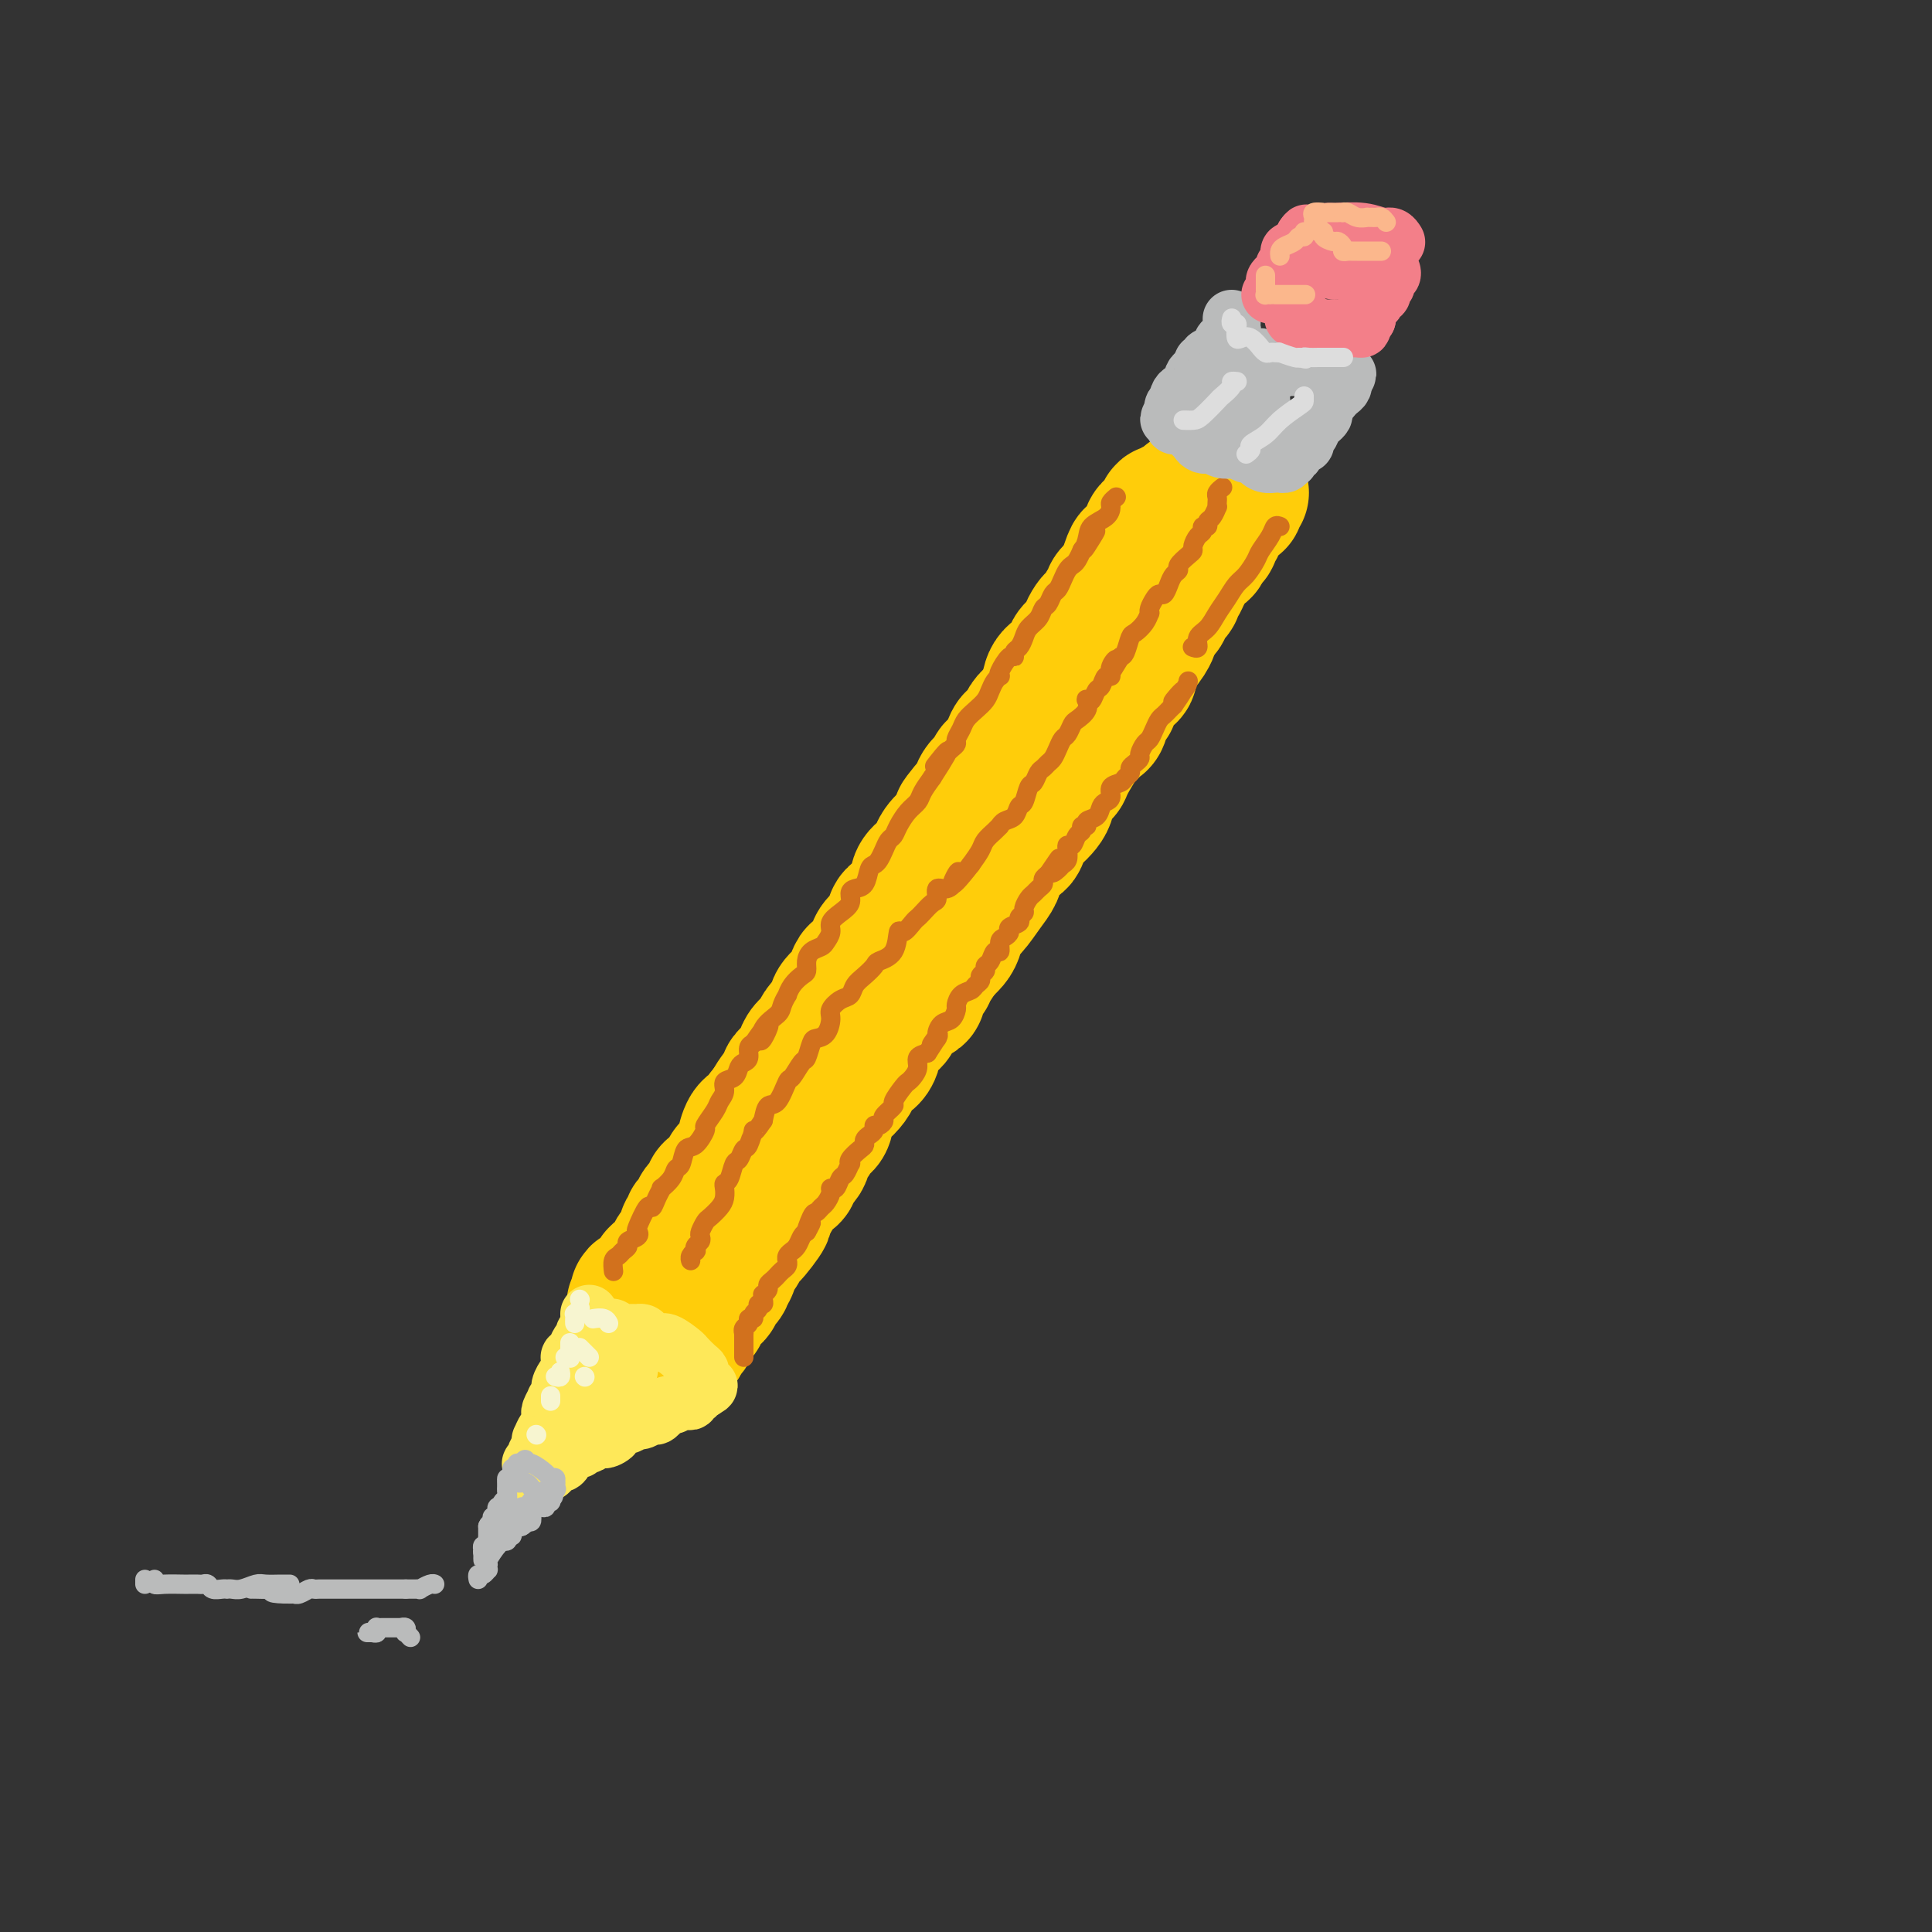 <svg viewBox='0 0 400 400' version='1.1' xmlns='http://www.w3.org/2000/svg' xmlns:xlink='http://www.w3.org/1999/xlink'><rect x="0" y="0" width="400" height="400" fill="#333333" stroke="none"/><g fill='none' stroke='rgb(255,205,10)' stroke-width='28' stroke-linecap='round' stroke-linejoin='round'><path d='M257,102c-0.424,0.022 -0.849,0.043 -1,0c-0.151,-0.043 -0.029,-0.151 0,0c0.029,0.151 -0.035,0.562 0,1c0.035,0.438 0.168,0.904 0,1c-0.168,0.096 -0.638,-0.178 -1,0c-0.362,0.178 -0.618,0.808 -1,1c-0.382,0.192 -0.891,-0.056 -1,0c-0.109,0.056 0.182,0.414 0,1c-0.182,0.586 -0.836,1.400 -1,2c-0.164,0.600 0.162,0.987 0,1c-0.162,0.013 -0.812,-0.347 -1,0c-0.188,0.347 0.087,1.402 0,2c-0.087,0.598 -0.534,0.741 -1,1c-0.466,0.259 -0.951,0.636 -1,1c-0.049,0.364 0.338,0.717 0,1c-0.338,0.283 -1.401,0.497 -2,1c-0.599,0.503 -0.736,1.297 -1,2c-0.264,0.703 -0.657,1.316 -1,2c-0.343,0.684 -0.636,1.439 -1,2c-0.364,0.561 -0.801,0.928 -1,1c-0.199,0.072 -0.161,-0.149 0,0c0.161,0.149 0.447,0.669 0,1c-0.447,0.331 -1.625,0.473 -2,1c-0.375,0.527 0.054,1.440 0,2c-0.054,0.560 -0.592,0.766 -1,1c-0.408,0.234 -0.688,0.495 -1,1c-0.312,0.505 -0.656,1.252 -1,2'/><path d='M238,130c-2.892,4.443 -0.621,1.552 0,1c0.621,-0.552 -0.407,1.236 -1,2c-0.593,0.764 -0.749,0.505 -1,1c-0.251,0.495 -0.596,1.745 -1,2c-0.404,0.255 -0.868,-0.485 -1,0c-0.132,0.485 0.067,2.194 0,3c-0.067,0.806 -0.399,0.710 -1,1c-0.601,0.290 -1.469,0.965 -2,2c-0.531,1.035 -0.724,2.429 -1,3c-0.276,0.571 -0.635,0.320 -1,1c-0.365,0.680 -0.735,2.290 -1,3c-0.265,0.710 -0.423,0.518 -1,1c-0.577,0.482 -1.573,1.637 -2,2c-0.427,0.363 -0.286,-0.065 -1,1c-0.714,1.065 -2.285,3.622 -3,5c-0.715,1.378 -0.576,1.577 -1,2c-0.424,0.423 -1.413,1.071 -2,2c-0.587,0.929 -0.772,2.141 -1,3c-0.228,0.859 -0.497,1.366 -1,2c-0.503,0.634 -1.238,1.394 -2,2c-0.762,0.606 -1.552,1.058 -2,2c-0.448,0.942 -0.556,2.376 -1,3c-0.444,0.624 -1.225,0.440 -2,1c-0.775,0.560 -1.545,1.864 -2,3c-0.455,1.136 -0.594,2.104 -1,3c-0.406,0.896 -1.078,1.721 -2,3c-0.922,1.279 -2.095,3.014 -3,4c-0.905,0.986 -1.541,1.223 -2,2c-0.459,0.777 -0.739,2.094 -1,3c-0.261,0.906 -0.503,1.402 -1,2c-0.497,0.598 -1.248,1.299 -2,2'/><path d='M195,197c-6.831,10.500 -2.409,3.251 -1,1c1.409,-2.251 -0.195,0.496 -1,2c-0.805,1.504 -0.811,1.765 -1,2c-0.189,0.235 -0.560,0.443 -1,1c-0.440,0.557 -0.949,1.463 -1,2c-0.051,0.537 0.356,0.707 0,1c-0.356,0.293 -1.474,0.710 -2,1c-0.526,0.290 -0.460,0.453 -1,1c-0.540,0.547 -1.685,1.479 -2,2c-0.315,0.521 0.201,0.630 0,1c-0.201,0.370 -1.118,1.001 -2,2c-0.882,0.999 -1.728,2.365 -2,3c-0.272,0.635 0.030,0.540 0,1c-0.030,0.460 -0.392,1.475 -1,2c-0.608,0.525 -1.462,0.561 -2,1c-0.538,0.439 -0.760,1.281 -1,2c-0.240,0.719 -0.498,1.317 -1,2c-0.502,0.683 -1.248,1.453 -2,2c-0.752,0.547 -1.511,0.872 -2,2c-0.489,1.128 -0.709,3.060 -1,4c-0.291,0.940 -0.654,0.890 -1,1c-0.346,0.110 -0.675,0.382 -1,1c-0.325,0.618 -0.647,1.584 -1,2c-0.353,0.416 -0.738,0.282 -1,1c-0.262,0.718 -0.403,2.289 -1,3c-0.597,0.711 -1.651,0.560 -2,1c-0.349,0.440 0.006,1.469 0,2c-0.006,0.531 -0.373,0.565 -1,1c-0.627,0.435 -1.515,1.271 -2,2c-0.485,0.729 -0.567,1.351 -1,2c-0.433,0.649 -1.216,1.324 -2,2'/><path d='M158,250c-5.632,8.494 -1.211,3.230 0,2c1.211,-1.230 -0.788,1.576 -2,3c-1.212,1.424 -1.635,1.467 -2,2c-0.365,0.533 -0.670,1.556 -1,2c-0.330,0.444 -0.685,0.308 -1,1c-0.315,0.692 -0.590,2.213 -1,3c-0.410,0.787 -0.953,0.841 -1,1c-0.047,0.159 0.404,0.424 0,1c-0.404,0.576 -1.664,1.464 -2,2c-0.336,0.536 0.250,0.721 0,1c-0.250,0.279 -1.338,0.652 -2,1c-0.662,0.348 -0.899,0.671 -1,1c-0.101,0.329 -0.065,0.665 0,1c0.065,0.335 0.158,0.668 0,1c-0.158,0.332 -0.568,0.663 -1,1c-0.432,0.337 -0.886,0.682 -1,1c-0.114,0.318 0.113,0.611 0,1c-0.113,0.389 -0.566,0.875 -1,1c-0.434,0.125 -0.848,-0.111 -1,0c-0.152,0.111 -0.041,0.568 0,1c0.041,0.432 0.012,0.838 0,1c-0.012,0.162 -0.006,0.081 0,0'/><path d='M141,278c-2.794,4.320 -1.278,1.119 -1,0c0.278,-1.119 -0.682,-0.155 -1,0c-0.318,0.155 0.007,-0.497 0,-1c-0.007,-0.503 -0.346,-0.855 -1,-1c-0.654,-0.145 -1.623,-0.081 -2,0c-0.377,0.081 -0.161,0.180 0,0c0.161,-0.180 0.269,-0.641 0,-1c-0.269,-0.359 -0.913,-0.618 -1,-1c-0.087,-0.382 0.383,-0.886 0,-1c-0.383,-0.114 -1.619,0.163 -2,0c-0.381,-0.163 0.094,-0.765 0,-1c-0.094,-0.235 -0.756,-0.102 -1,0c-0.244,0.102 -0.070,0.172 0,0c0.070,-0.172 0.035,-0.586 0,-1'/><path d='M132,271c-1.393,-1.267 -0.376,-0.934 0,-1c0.376,-0.066 0.109,-0.532 0,-1c-0.109,-0.468 -0.061,-0.937 0,-1c0.061,-0.063 0.135,0.279 1,0c0.865,-0.279 2.522,-1.178 3,-2c0.478,-0.822 -0.223,-1.567 0,-2c0.223,-0.433 1.370,-0.553 2,-1c0.630,-0.447 0.742,-1.220 1,-2c0.258,-0.780 0.661,-1.567 1,-2c0.339,-0.433 0.613,-0.511 1,-1c0.387,-0.489 0.888,-1.388 1,-2c0.112,-0.612 -0.163,-0.936 0,-1c0.163,-0.064 0.765,0.132 1,0c0.235,-0.132 0.104,-0.593 0,-1c-0.104,-0.407 -0.182,-0.761 0,-1c0.182,-0.239 0.625,-0.364 1,-1c0.375,-0.636 0.682,-1.784 1,-2c0.318,-0.216 0.648,0.500 1,0c0.352,-0.500 0.728,-2.215 1,-3c0.272,-0.785 0.441,-0.639 1,-1c0.559,-0.361 1.508,-1.229 2,-2c0.492,-0.771 0.526,-1.446 1,-2c0.474,-0.554 1.387,-0.986 2,-2c0.613,-1.014 0.925,-2.610 1,-3c0.075,-0.390 -0.086,0.425 0,0c0.086,-0.425 0.418,-2.089 1,-3c0.582,-0.911 1.414,-1.069 2,-1c0.586,0.069 0.927,0.365 1,0c0.073,-0.365 -0.122,-1.390 0,-2c0.122,-0.610 0.561,-0.805 1,-1'/><path d='M159,230c4.300,-6.704 1.551,-2.965 1,-2c-0.551,0.965 1.095,-0.844 2,-2c0.905,-1.156 1.067,-1.661 1,-2c-0.067,-0.339 -0.365,-0.514 0,-1c0.365,-0.486 1.392,-1.285 2,-2c0.608,-0.715 0.796,-1.347 1,-2c0.204,-0.653 0.423,-1.326 1,-2c0.577,-0.674 1.512,-1.349 2,-2c0.488,-0.651 0.530,-1.278 1,-2c0.470,-0.722 1.369,-1.539 2,-2c0.631,-0.461 0.995,-0.565 1,-1c0.005,-0.435 -0.351,-1.201 0,-2c0.351,-0.799 1.407,-1.632 2,-2c0.593,-0.368 0.723,-0.273 1,-1c0.277,-0.727 0.702,-2.277 1,-3c0.298,-0.723 0.470,-0.620 1,-1c0.530,-0.380 1.419,-1.243 2,-2c0.581,-0.757 0.855,-1.409 1,-2c0.145,-0.591 0.161,-1.122 1,-2c0.839,-0.878 2.502,-2.104 3,-3c0.498,-0.896 -0.169,-1.461 0,-2c0.169,-0.539 1.175,-1.051 2,-2c0.825,-0.949 1.469,-2.333 2,-3c0.531,-0.667 0.951,-0.615 1,-1c0.049,-0.385 -0.271,-1.206 0,-2c0.271,-0.794 1.133,-1.560 2,-2c0.867,-0.440 1.741,-0.554 2,-1c0.259,-0.446 -0.095,-1.223 0,-2c0.095,-0.777 0.641,-1.555 1,-2c0.359,-0.445 0.531,-0.556 1,-1c0.469,-0.444 1.234,-1.222 2,-2'/><path d='M198,172c6.153,-9.536 2.034,-4.375 1,-3c-1.034,1.375 1.017,-1.036 2,-2c0.983,-0.964 0.897,-0.480 1,-1c0.103,-0.520 0.395,-2.043 1,-3c0.605,-0.957 1.524,-1.346 2,-2c0.476,-0.654 0.509,-1.571 1,-2c0.491,-0.429 1.441,-0.370 2,-1c0.559,-0.630 0.726,-1.951 1,-3c0.274,-1.049 0.655,-1.828 1,-2c0.345,-0.172 0.656,0.263 1,0c0.344,-0.263 0.723,-1.224 1,-2c0.277,-0.776 0.453,-1.366 1,-2c0.547,-0.634 1.465,-1.311 2,-2c0.535,-0.689 0.689,-1.389 1,-2c0.311,-0.611 0.781,-1.134 1,-2c0.219,-0.866 0.186,-2.076 1,-3c0.814,-0.924 2.473,-1.561 3,-2c0.527,-0.439 -0.079,-0.681 0,-1c0.079,-0.319 0.844,-0.714 1,-1c0.156,-0.286 -0.295,-0.461 0,-1c0.295,-0.539 1.336,-1.440 2,-2c0.664,-0.560 0.952,-0.779 1,-1c0.048,-0.221 -0.142,-0.444 0,-1c0.142,-0.556 0.617,-1.444 1,-2c0.383,-0.556 0.675,-0.778 1,-1c0.325,-0.222 0.682,-0.444 1,-1c0.318,-0.556 0.596,-1.447 1,-2c0.404,-0.553 0.933,-0.767 1,-1c0.067,-0.233 -0.328,-0.486 0,-1c0.328,-0.514 1.379,-1.290 2,-2c0.621,-0.710 0.810,-1.355 1,-2'/><path d='M233,119c5.650,-8.318 2.274,-2.613 1,-1c-1.274,1.613 -0.448,-0.867 0,-2c0.448,-1.133 0.517,-0.920 1,-1c0.483,-0.080 1.381,-0.452 2,-1c0.619,-0.548 0.958,-1.273 1,-2c0.042,-0.727 -0.214,-1.457 0,-2c0.214,-0.543 0.897,-0.901 1,-1c0.103,-0.099 -0.376,0.061 0,0c0.376,-0.061 1.606,-0.341 2,-1c0.394,-0.659 -0.049,-1.696 0,-2c0.049,-0.304 0.591,0.125 1,0c0.409,-0.125 0.684,-0.804 1,-1c0.316,-0.196 0.672,0.092 1,0c0.328,-0.092 0.627,-0.563 1,-1c0.373,-0.437 0.821,-0.839 1,-1c0.179,-0.161 0.090,-0.080 0,0'/></g>
<g fill='none' stroke='rgb(254,232,89)' stroke-width='12' stroke-linecap='round' stroke-linejoin='round'><path d='M122,272c0.009,0.333 0.017,0.667 0,1c-0.017,0.333 -0.060,0.666 0,1c0.060,0.334 0.224,0.670 0,1c-0.224,0.330 -0.834,0.653 -1,1c-0.166,0.347 0.113,0.719 0,1c-0.113,0.281 -0.619,0.471 -1,1c-0.381,0.529 -0.637,1.397 -1,2c-0.363,0.603 -0.833,0.940 -1,1c-0.167,0.060 -0.029,-0.157 0,0c0.029,0.157 -0.049,0.689 0,1c0.049,0.311 0.224,0.401 0,1c-0.224,0.599 -0.849,1.706 -1,2c-0.151,0.294 0.171,-0.224 0,0c-0.171,0.224 -0.834,1.191 -1,2c-0.166,0.809 0.166,1.460 0,2c-0.166,0.540 -0.829,0.971 -1,1c-0.171,0.029 0.151,-0.343 0,0c-0.151,0.343 -0.775,1.400 -1,2c-0.225,0.600 -0.050,0.743 0,1c0.050,0.257 -0.025,0.628 0,1c0.025,0.372 0.150,0.743 0,1c-0.150,0.257 -0.576,0.399 -1,1c-0.424,0.601 -0.845,1.662 -1,2c-0.155,0.338 -0.044,-0.046 0,0c0.044,0.046 0.022,0.523 0,1'/><path d='M112,299c-1.482,4.354 -0.187,1.740 0,1c0.187,-0.740 -0.735,0.393 -1,1c-0.265,0.607 0.125,0.687 0,1c-0.125,0.313 -0.766,0.859 -1,1c-0.234,0.141 -0.061,-0.124 0,0c0.061,0.124 0.009,0.636 0,1c-0.009,0.364 0.026,0.578 0,1c-0.026,0.422 -0.114,1.051 0,1c0.114,-0.051 0.430,-0.783 1,-1c0.570,-0.217 1.396,0.083 2,0c0.604,-0.083 0.988,-0.547 1,-1c0.012,-0.453 -0.348,-0.896 0,-1c0.348,-0.104 1.404,0.131 2,0c0.596,-0.131 0.733,-0.627 1,-1c0.267,-0.373 0.663,-0.622 1,-1c0.337,-0.378 0.615,-0.885 1,-1c0.385,-0.115 0.877,0.163 1,0c0.123,-0.163 -0.122,-0.765 0,-1c0.122,-0.235 0.610,-0.102 1,0c0.390,0.102 0.683,0.172 1,0c0.317,-0.172 0.659,-0.586 1,-1'/><path d='M123,298c2.338,-1.040 1.682,-0.139 2,0c0.318,0.139 1.609,-0.484 2,-1c0.391,-0.516 -0.117,-0.927 0,-1c0.117,-0.073 0.858,0.191 1,0c0.142,-0.191 -0.316,-0.836 0,-1c0.316,-0.164 1.407,0.153 2,0c0.593,-0.153 0.688,-0.777 1,-1c0.312,-0.223 0.842,-0.043 1,0c0.158,0.043 -0.056,-0.049 0,0c0.056,0.049 0.381,0.238 1,0c0.619,-0.238 1.533,-0.905 2,-1c0.467,-0.095 0.489,0.381 1,0c0.511,-0.381 1.513,-1.619 2,-2c0.487,-0.381 0.460,0.095 1,0c0.540,-0.095 1.646,-0.762 2,-1c0.354,-0.238 -0.045,-0.049 0,0c0.045,0.049 0.533,-0.043 1,0c0.467,0.043 0.913,0.222 1,0c0.087,-0.222 -0.187,-0.844 0,-1c0.187,-0.156 0.834,0.154 1,0c0.166,-0.154 -0.147,-0.772 0,-1c0.147,-0.228 0.756,-0.065 1,0c0.244,0.065 0.122,0.033 0,0'/><path d='M145,288c3.404,-1.730 0.912,-1.055 0,-1c-0.912,0.055 -0.246,-0.509 0,-1c0.246,-0.491 0.073,-0.909 0,-1c-0.073,-0.091 -0.045,0.146 0,0c0.045,-0.146 0.107,-0.674 0,-1c-0.107,-0.326 -0.385,-0.451 -1,-1c-0.615,-0.549 -1.569,-1.523 -2,-2c-0.431,-0.477 -0.339,-0.457 -1,-1c-0.661,-0.543 -2.076,-1.648 -3,-2c-0.924,-0.352 -1.356,0.049 -2,0c-0.644,-0.049 -1.499,-0.549 -2,-1c-0.501,-0.451 -0.649,-0.852 -1,-1c-0.351,-0.148 -0.906,-0.043 -1,0c-0.094,0.043 0.272,0.025 0,0c-0.272,-0.025 -1.183,-0.056 -2,0c-0.817,0.056 -1.538,0.201 -2,0c-0.462,-0.201 -0.663,-0.746 -1,-1c-0.337,-0.254 -0.811,-0.215 -1,0c-0.189,0.215 -0.095,0.608 0,1'/><path d='M126,276c-1.868,-0.403 -0.539,-0.410 0,0c0.539,0.410 0.287,1.236 1,2c0.713,0.764 2.390,1.466 3,2c0.610,0.534 0.154,0.901 0,1c-0.154,0.099 -0.005,-0.070 0,0c0.005,0.070 -0.135,0.378 0,1c0.135,0.622 0.544,1.557 0,2c-0.544,0.443 -2.041,0.392 -3,1c-0.959,0.608 -1.381,1.874 -2,3c-0.619,1.126 -1.436,2.111 -2,3c-0.564,0.889 -0.875,1.683 -1,2c-0.125,0.317 -0.062,0.159 0,0'/></g>
<g fill='none' stroke='rgb(210,113,29)' stroke-width='4' stroke-linecap='round' stroke-linejoin='round'><path d='M154,281c0.000,-0.361 0.000,-0.723 0,-1c-0.000,-0.277 -0.001,-0.470 0,-1c0.001,-0.530 0.004,-1.399 0,-2c-0.004,-0.601 -0.016,-0.936 0,-1c0.016,-0.064 0.061,0.141 0,0c-0.061,-0.141 -0.228,-0.629 0,-1c0.228,-0.371 0.850,-0.624 1,-1c0.150,-0.376 -0.171,-0.875 0,-1c0.171,-0.125 0.834,0.125 1,0c0.166,-0.125 -0.166,-0.625 0,-1c0.166,-0.375 0.829,-0.626 1,-1c0.171,-0.374 -0.151,-0.870 0,-1c0.151,-0.130 0.777,0.106 1,0c0.223,-0.106 0.045,-0.553 0,-1c-0.045,-0.447 0.043,-0.893 0,-1c-0.043,-0.107 -0.219,0.126 0,0c0.219,-0.126 0.832,-0.611 1,-1c0.168,-0.389 -0.109,-0.681 0,-1c0.109,-0.319 0.603,-0.664 1,-1c0.397,-0.336 0.695,-0.664 1,-1c0.305,-0.336 0.617,-0.681 1,-1c0.383,-0.319 0.839,-0.611 1,-1c0.161,-0.389 0.028,-0.874 0,-1c-0.028,-0.126 0.048,0.108 0,0c-0.048,-0.108 -0.220,-0.557 0,-1c0.220,-0.443 0.832,-0.878 1,-1c0.168,-0.122 -0.110,0.070 0,0c0.110,-0.070 0.606,-0.404 1,-1c0.394,-0.596 0.684,-1.456 1,-2c0.316,-0.544 0.658,-0.772 1,-1'/><path d='M167,255c1.963,-3.853 0.371,-0.484 0,0c-0.371,0.484 0.479,-1.915 1,-3c0.521,-1.085 0.713,-0.855 1,-1c0.287,-0.145 0.668,-0.664 1,-1c0.332,-0.336 0.614,-0.489 1,-1c0.386,-0.511 0.877,-1.378 1,-2c0.123,-0.622 -0.121,-0.997 0,-1c0.121,-0.003 0.607,0.368 1,0c0.393,-0.368 0.692,-1.474 1,-2c0.308,-0.526 0.625,-0.473 1,-1c0.375,-0.527 0.808,-1.633 1,-2c0.192,-0.367 0.142,0.004 0,0c-0.142,-0.004 -0.375,-0.382 0,-1c0.375,-0.618 1.358,-1.475 2,-2c0.642,-0.525 0.942,-0.719 1,-1c0.058,-0.281 -0.125,-0.649 0,-1c0.125,-0.351 0.560,-0.686 1,-1c0.440,-0.314 0.886,-0.608 1,-1c0.114,-0.392 -0.105,-0.883 0,-1c0.105,-0.117 0.534,0.139 1,0c0.466,-0.139 0.969,-0.675 1,-1c0.031,-0.325 -0.409,-0.440 0,-1c0.409,-0.560 1.667,-1.564 2,-2c0.333,-0.436 -0.261,-0.305 0,-1c0.261,-0.695 1.375,-2.217 2,-3c0.625,-0.783 0.761,-0.826 1,-1c0.239,-0.174 0.579,-0.480 1,-1c0.421,-0.520 0.921,-1.255 1,-2c0.079,-0.745 -0.263,-1.498 0,-2c0.263,-0.502 1.132,-0.751 2,-1'/><path d='M192,218c4.031,-6.124 1.608,-2.935 1,-2c-0.608,0.935 0.597,-0.383 1,-1c0.403,-0.617 0.002,-0.531 0,-1c-0.002,-0.469 0.394,-1.491 1,-2c0.606,-0.509 1.423,-0.503 2,-1c0.577,-0.497 0.914,-1.495 1,-2c0.086,-0.505 -0.078,-0.516 0,-1c0.078,-0.484 0.398,-1.439 1,-2c0.602,-0.561 1.486,-0.728 2,-1c0.514,-0.272 0.659,-0.651 1,-1c0.341,-0.349 0.879,-0.670 1,-1c0.121,-0.330 -0.175,-0.671 0,-1c0.175,-0.329 0.821,-0.647 1,-1c0.179,-0.353 -0.111,-0.742 0,-1c0.111,-0.258 0.621,-0.384 1,-1c0.379,-0.616 0.628,-1.723 1,-2c0.372,-0.277 0.868,0.277 1,0c0.132,-0.277 -0.100,-1.384 0,-2c0.100,-0.616 0.534,-0.742 1,-1c0.466,-0.258 0.966,-0.647 1,-1c0.034,-0.353 -0.398,-0.671 0,-1c0.398,-0.329 1.626,-0.669 2,-1c0.374,-0.331 -0.107,-0.652 0,-1c0.107,-0.348 0.802,-0.723 1,-1c0.198,-0.277 -0.101,-0.455 0,-1c0.101,-0.545 0.601,-1.455 1,-2c0.399,-0.545 0.698,-0.723 1,-1c0.302,-0.277 0.607,-0.651 1,-1c0.393,-0.349 0.875,-0.671 1,-1c0.125,-0.329 -0.107,-0.665 0,-1c0.107,-0.335 0.554,-0.667 1,-1'/><path d='M217,181c4.045,-5.964 1.659,-2.375 1,-1c-0.659,1.375 0.411,0.536 1,0c0.589,-0.536 0.697,-0.769 1,-1c0.303,-0.231 0.802,-0.461 1,-1c0.198,-0.539 0.096,-1.387 0,-2c-0.096,-0.613 -0.184,-0.991 0,-1c0.184,-0.009 0.642,0.352 1,0c0.358,-0.352 0.616,-1.418 1,-2c0.384,-0.582 0.894,-0.680 1,-1c0.106,-0.320 -0.193,-0.863 0,-1c0.193,-0.137 0.877,0.132 1,0c0.123,-0.132 -0.317,-0.664 0,-1c0.317,-0.336 1.389,-0.475 2,-1c0.611,-0.525 0.759,-1.436 1,-2c0.241,-0.564 0.575,-0.781 1,-1c0.425,-0.219 0.941,-0.440 1,-1c0.059,-0.560 -0.339,-1.460 0,-2c0.339,-0.540 1.414,-0.722 2,-1c0.586,-0.278 0.683,-0.652 1,-1c0.317,-0.348 0.855,-0.670 1,-1c0.145,-0.330 -0.102,-0.670 0,-1c0.102,-0.330 0.552,-0.651 1,-1c0.448,-0.349 0.894,-0.726 1,-1c0.106,-0.274 -0.126,-0.444 0,-1c0.126,-0.556 0.611,-1.497 1,-2c0.389,-0.503 0.682,-0.569 1,-1c0.318,-0.431 0.663,-1.229 1,-2c0.337,-0.771 0.668,-1.516 1,-2c0.332,-0.484 0.666,-0.707 1,-1c0.334,-0.293 0.667,-0.655 1,-1c0.333,-0.345 0.667,-0.672 1,-1'/><path d='M243,146c3.917,-5.552 0.710,-1.931 0,-1c-0.710,0.931 1.078,-0.826 2,-2c0.922,-1.174 0.978,-1.764 1,-2c0.022,-0.236 0.011,-0.118 0,0'/><path d='M253,101c0.113,-0.089 0.226,-0.177 0,0c-0.226,0.177 -0.792,0.620 -1,1c-0.208,0.380 -0.058,0.697 0,1c0.058,0.303 0.026,0.592 0,1c-0.026,0.408 -0.044,0.937 0,1c0.044,0.063 0.151,-0.338 0,0c-0.151,0.338 -0.562,1.414 -1,2c-0.438,0.586 -0.905,0.681 -1,1c-0.095,0.319 0.181,0.863 0,1c-0.181,0.137 -0.819,-0.132 -1,0c-0.181,0.132 0.093,0.664 0,1c-0.093,0.336 -0.555,0.475 -1,1c-0.445,0.525 -0.875,1.436 -1,2c-0.125,0.564 0.055,0.780 0,1c-0.055,0.220 -0.343,0.443 -1,1c-0.657,0.557 -1.682,1.449 -2,2c-0.318,0.551 0.069,0.760 0,1c-0.069,0.240 -0.596,0.511 -1,1c-0.404,0.489 -0.686,1.195 -1,2c-0.314,0.805 -0.659,1.708 -1,2c-0.341,0.292 -0.679,-0.028 -1,0c-0.321,0.028 -0.624,0.406 -1,1c-0.376,0.594 -0.826,1.406 -1,2c-0.174,0.594 -0.074,0.969 0,1c0.074,0.031 0.122,-0.283 0,0c-0.122,0.283 -0.414,1.161 -1,2c-0.586,0.839 -1.466,1.637 -2,2c-0.534,0.363 -0.721,0.290 -1,1c-0.279,0.710 -0.651,2.203 -1,3c-0.349,0.797 -0.674,0.899 -1,1'/><path d='M232,136c-3.411,5.615 -1.439,2.153 -1,1c0.439,-1.153 -0.656,0.005 -1,1c-0.344,0.995 0.063,1.829 0,2c-0.063,0.171 -0.595,-0.322 -1,0c-0.405,0.322 -0.683,1.458 -1,2c-0.317,0.542 -0.671,0.491 -1,1c-0.329,0.509 -0.631,1.579 -1,2c-0.369,0.421 -0.806,0.192 -1,0c-0.194,-0.192 -0.146,-0.346 0,0c0.146,0.346 0.390,1.191 0,2c-0.390,0.809 -1.414,1.581 -2,2c-0.586,0.419 -0.734,0.483 -1,1c-0.266,0.517 -0.649,1.486 -1,2c-0.351,0.514 -0.672,0.572 -1,1c-0.328,0.428 -0.665,1.227 -1,2c-0.335,0.773 -0.667,1.521 -1,2c-0.333,0.479 -0.667,0.690 -1,1c-0.333,0.310 -0.667,0.721 -1,1c-0.333,0.279 -0.667,0.427 -1,1c-0.333,0.573 -0.666,1.572 -1,2c-0.334,0.428 -0.670,0.285 -1,1c-0.330,0.715 -0.653,2.286 -1,3c-0.347,0.714 -0.720,0.569 -1,1c-0.280,0.431 -0.469,1.438 -1,2c-0.531,0.562 -1.403,0.679 -2,1c-0.597,0.321 -0.919,0.848 -1,1c-0.081,0.152 0.078,-0.070 0,0c-0.078,0.070 -0.392,0.431 -1,1c-0.608,0.569 -1.510,1.345 -2,2c-0.490,0.655 -0.569,1.187 -1,2c-0.431,0.813 -1.216,1.906 -2,3'/><path d='M201,179c-5.499,7.079 -3.746,3.277 -3,2c0.746,-1.277 0.485,-0.029 0,1c-0.485,1.029 -1.194,1.837 -2,2c-0.806,0.163 -1.708,-0.321 -2,0c-0.292,0.321 0.025,1.446 0,2c-0.025,0.554 -0.391,0.535 -1,1c-0.609,0.465 -1.459,1.413 -2,2c-0.541,0.587 -0.773,0.811 -1,1c-0.227,0.189 -0.450,0.341 -1,1c-0.550,0.659 -1.428,1.825 -2,2c-0.572,0.175 -0.838,-0.641 -1,0c-0.162,0.641 -0.218,2.738 -1,4c-0.782,1.262 -2.289,1.690 -3,2c-0.711,0.310 -0.627,0.502 -1,1c-0.373,0.498 -1.204,1.303 -2,2c-0.796,0.697 -1.558,1.288 -2,2c-0.442,0.712 -0.565,1.546 -1,2c-0.435,0.454 -1.181,0.528 -2,1c-0.819,0.472 -1.711,1.343 -2,2c-0.289,0.657 0.024,1.101 0,2c-0.024,0.899 -0.387,2.252 -1,3c-0.613,0.748 -1.478,0.891 -2,1c-0.522,0.109 -0.702,0.183 -1,1c-0.298,0.817 -0.712,2.377 -1,3c-0.288,0.623 -0.448,0.308 -1,1c-0.552,0.692 -1.496,2.390 -2,3c-0.504,0.610 -0.568,0.133 -1,1c-0.432,0.867 -1.232,3.080 -2,4c-0.768,0.920 -1.505,0.549 -2,1c-0.495,0.451 -0.747,1.726 -1,3'/><path d='M158,232c-2.571,3.837 -1.998,1.929 -2,2c-0.002,0.071 -0.578,2.120 -1,3c-0.422,0.880 -0.691,0.589 -1,1c-0.309,0.411 -0.657,1.524 -1,2c-0.343,0.476 -0.680,0.316 -1,1c-0.320,0.684 -0.624,2.213 -1,3c-0.376,0.787 -0.826,0.831 -1,1c-0.174,0.169 -0.074,0.464 0,1c0.074,0.536 0.121,1.313 0,2c-0.121,0.687 -0.411,1.283 -1,2c-0.589,0.717 -1.477,1.554 -2,2c-0.523,0.446 -0.680,0.500 -1,1c-0.320,0.500 -0.804,1.444 -1,2c-0.196,0.556 -0.104,0.723 0,1c0.104,0.277 0.220,0.666 0,1c-0.220,0.334 -0.777,0.615 -1,1c-0.223,0.385 -0.112,0.874 0,1c0.112,0.126 0.226,-0.111 0,0c-0.226,0.111 -0.792,0.568 -1,1c-0.208,0.432 -0.060,0.838 0,1c0.060,0.162 0.030,0.081 0,0'/><path d='M127,263c0.025,0.203 0.049,0.405 0,0c-0.049,-0.405 -0.173,-1.418 0,-2c0.173,-0.582 0.642,-0.733 1,-1c0.358,-0.267 0.604,-0.650 1,-1c0.396,-0.350 0.941,-0.668 1,-1c0.059,-0.332 -0.370,-0.679 0,-1c0.370,-0.321 1.538,-0.617 2,-1c0.462,-0.383 0.217,-0.854 0,-1c-0.217,-0.146 -0.408,0.034 0,-1c0.408,-1.034 1.414,-3.281 2,-4c0.586,-0.719 0.752,0.089 1,0c0.248,-0.089 0.577,-1.075 1,-2c0.423,-0.925 0.940,-1.790 1,-2c0.060,-0.210 -0.335,0.234 0,0c0.335,-0.234 1.402,-1.146 2,-2c0.598,-0.854 0.729,-1.651 1,-2c0.271,-0.349 0.684,-0.248 1,-1c0.316,-0.752 0.536,-2.355 1,-3c0.464,-0.645 1.170,-0.333 2,-1c0.830,-0.667 1.782,-2.314 2,-3c0.218,-0.686 -0.297,-0.411 0,-1c0.297,-0.589 1.407,-2.041 2,-3c0.593,-0.959 0.670,-1.427 1,-2c0.330,-0.573 0.914,-1.253 1,-2c0.086,-0.747 -0.327,-1.561 0,-2c0.327,-0.439 1.393,-0.503 2,-1c0.607,-0.497 0.754,-1.429 1,-2c0.246,-0.571 0.592,-0.782 1,-1c0.408,-0.218 0.879,-0.443 1,-1c0.121,-0.557 -0.108,-1.445 0,-2c0.108,-0.555 0.554,-0.778 1,-1'/><path d='M156,216c4.985,-7.419 2.947,-2.465 2,-1c-0.947,1.465 -0.804,-0.559 0,-2c0.804,-1.441 2.270,-2.301 3,-3c0.730,-0.699 0.724,-1.238 1,-2c0.276,-0.762 0.834,-1.747 1,-2c0.166,-0.253 -0.061,0.228 0,0c0.061,-0.228 0.411,-1.164 1,-2c0.589,-0.836 1.419,-1.572 2,-2c0.581,-0.428 0.915,-0.548 1,-1c0.085,-0.452 -0.078,-1.237 0,-2c0.078,-0.763 0.398,-1.503 1,-2c0.602,-0.497 1.487,-0.752 2,-1c0.513,-0.248 0.653,-0.489 1,-1c0.347,-0.511 0.902,-1.292 1,-2c0.098,-0.708 -0.259,-1.342 0,-2c0.259,-0.658 1.134,-1.340 2,-2c0.866,-0.660 1.724,-1.298 2,-2c0.276,-0.702 -0.028,-1.470 0,-2c0.028,-0.530 0.389,-0.824 1,-1c0.611,-0.176 1.473,-0.235 2,-1c0.527,-0.765 0.718,-2.236 1,-3c0.282,-0.764 0.653,-0.820 1,-1c0.347,-0.180 0.670,-0.484 1,-1c0.330,-0.516 0.669,-1.244 1,-2c0.331,-0.756 0.656,-1.540 1,-2c0.344,-0.460 0.707,-0.598 1,-1c0.293,-0.402 0.515,-1.069 1,-2c0.485,-0.931 1.233,-2.126 2,-3c0.767,-0.874 1.553,-1.428 2,-2c0.447,-0.572 0.556,-1.164 1,-2c0.444,-0.836 1.222,-1.918 2,-3'/><path d='M193,161c5.918,-9.156 2.212,-4.547 1,-3c-1.212,1.547 0.071,0.030 1,-1c0.929,-1.030 1.505,-1.574 2,-2c0.495,-0.426 0.909,-0.733 1,-1c0.091,-0.267 -0.141,-0.494 0,-1c0.141,-0.506 0.654,-1.290 1,-2c0.346,-0.710 0.526,-1.346 1,-2c0.474,-0.654 1.241,-1.328 2,-2c0.759,-0.672 1.510,-1.343 2,-2c0.490,-0.657 0.718,-1.301 1,-2c0.282,-0.699 0.618,-1.453 1,-2c0.382,-0.547 0.810,-0.888 1,-1c0.190,-0.112 0.141,0.005 0,0c-0.141,-0.005 -0.375,-0.133 0,-1c0.375,-0.867 1.358,-2.473 2,-3c0.642,-0.527 0.945,0.024 1,0c0.055,-0.024 -0.136,-0.625 0,-1c0.136,-0.375 0.600,-0.524 1,-1c0.400,-0.476 0.737,-1.278 1,-2c0.263,-0.722 0.452,-1.363 1,-2c0.548,-0.637 1.456,-1.269 2,-2c0.544,-0.731 0.723,-1.561 1,-2c0.277,-0.439 0.652,-0.489 1,-1c0.348,-0.511 0.671,-1.485 1,-2c0.329,-0.515 0.665,-0.570 1,-1c0.335,-0.430 0.668,-1.233 1,-2c0.332,-0.767 0.664,-1.498 1,-2c0.336,-0.502 0.678,-0.774 1,-1c0.322,-0.226 0.625,-0.407 1,-1c0.375,-0.593 0.821,-1.598 1,-2c0.179,-0.402 0.089,-0.201 0,0'/><path d='M224,114c5.027,-7.479 2.093,-2.676 1,-1c-1.093,1.676 -0.346,0.226 0,-1c0.346,-1.226 0.293,-2.227 1,-3c0.707,-0.773 2.176,-1.318 3,-2c0.824,-0.682 1.004,-1.502 1,-2c-0.004,-0.498 -0.194,-0.672 0,-1c0.194,-0.328 0.770,-0.808 1,-1c0.230,-0.192 0.115,-0.096 0,0'/><path d='M265,109c-0.365,-0.146 -0.731,-0.292 -1,0c-0.269,0.292 -0.442,1.022 -1,2c-0.558,0.978 -1.500,2.204 -2,3c-0.500,0.796 -0.557,1.160 -1,2c-0.443,0.840 -1.273,2.154 -2,3c-0.727,0.846 -1.351,1.223 -2,2c-0.649,0.777 -1.322,1.953 -2,3c-0.678,1.047 -1.362,1.965 -2,3c-0.638,1.035 -1.229,2.186 -2,3c-0.771,0.814 -1.722,1.290 -2,2c-0.278,0.710 0.118,1.653 0,2c-0.118,0.347 -0.748,0.099 -1,0c-0.252,-0.099 -0.126,-0.050 0,0'/></g>
<g fill='none' stroke='rgb(186,187,187)' stroke-width='12' stroke-linecap='round' stroke-linejoin='round'><path d='M255,66c0.009,0.331 0.018,0.662 0,1c-0.018,0.338 -0.061,0.682 0,1c0.061,0.318 0.228,0.610 0,1c-0.228,0.390 -0.850,0.878 -1,1c-0.150,0.122 0.171,-0.121 0,0c-0.171,0.121 -0.833,0.607 -1,1c-0.167,0.393 0.161,0.693 0,1c-0.161,0.307 -0.813,0.622 -1,1c-0.187,0.378 0.089,0.818 0,1c-0.089,0.182 -0.545,0.104 -1,0c-0.455,-0.104 -0.909,-0.235 -1,0c-0.091,0.235 0.182,0.836 0,1c-0.182,0.164 -0.820,-0.110 -1,0c-0.180,0.110 0.096,0.603 0,1c-0.096,0.397 -0.566,0.698 -1,1c-0.434,0.302 -0.834,0.607 -1,1c-0.166,0.393 -0.100,0.875 0,1c0.100,0.125 0.233,-0.107 0,0c-0.233,0.107 -0.833,0.555 -1,1c-0.167,0.445 0.100,0.889 0,1c-0.100,0.111 -0.566,-0.111 -1,0c-0.434,0.111 -0.834,0.555 -1,1c-0.166,0.445 -0.096,0.893 0,1c0.096,0.107 0.218,-0.125 0,0c-0.218,0.125 -0.777,0.607 -1,1c-0.223,0.393 -0.112,0.696 0,1'/><path d='M243,85c-1.855,3.101 -0.494,1.353 0,1c0.494,-0.353 0.121,0.689 0,1c-0.121,0.311 0.009,-0.109 0,0c-0.009,0.109 -0.156,0.746 0,1c0.156,0.254 0.615,0.125 1,0c0.385,-0.125 0.696,-0.244 1,0c0.304,0.244 0.603,0.853 1,1c0.397,0.147 0.894,-0.167 1,0c0.106,0.167 -0.179,0.816 0,1c0.179,0.184 0.821,-0.095 1,0c0.179,0.095 -0.104,0.565 0,1c0.104,0.435 0.595,0.835 1,1c0.405,0.165 0.723,0.096 1,0c0.277,-0.096 0.512,-0.218 1,0c0.488,0.218 1.230,0.776 2,1c0.770,0.224 1.568,0.112 2,0c0.432,-0.112 0.498,-0.226 1,0c0.502,0.226 1.441,0.793 2,1c0.559,0.207 0.737,0.056 1,0c0.263,-0.056 0.609,-0.015 1,0c0.391,0.015 0.826,0.004 1,0c0.174,-0.004 0.087,-0.002 0,0'/><path d='M261,94c1.978,0.630 0.424,0.704 0,1c-0.424,0.296 0.282,0.812 1,1c0.718,0.188 1.446,0.048 2,0c0.554,-0.048 0.932,-0.002 1,0c0.068,0.002 -0.174,-0.038 0,0c0.174,0.038 0.764,0.154 1,0c0.236,-0.154 0.118,-0.577 0,-1'/><path d='M266,95c1.019,0.219 1.065,0.265 1,0c-0.065,-0.265 -0.242,-0.842 0,-1c0.242,-0.158 0.902,0.102 1,0c0.098,-0.102 -0.366,-0.566 0,-1c0.366,-0.434 1.561,-0.839 2,-1c0.439,-0.161 0.121,-0.080 0,0c-0.121,0.080 -0.043,0.158 0,0c0.043,-0.158 0.053,-0.553 0,-1c-0.053,-0.447 -0.168,-0.946 0,-1c0.168,-0.054 0.619,0.338 1,0c0.381,-0.338 0.691,-1.404 1,-2c0.309,-0.596 0.618,-0.720 1,-1c0.382,-0.280 0.837,-0.715 1,-1c0.163,-0.285 0.033,-0.419 0,-1c-0.033,-0.581 0.033,-1.609 0,-2c-0.033,-0.391 -0.163,-0.146 0,0c0.163,0.146 0.618,0.193 1,0c0.382,-0.193 0.691,-0.626 1,-1c0.309,-0.374 0.619,-0.689 1,-1c0.381,-0.311 0.834,-0.620 1,-1c0.166,-0.380 0.045,-0.833 0,-1c-0.045,-0.167 -0.013,-0.048 0,0c0.013,0.048 0.006,0.024 0,0'/><path d='M278,79c1.861,-2.642 0.515,-1.248 0,-1c-0.515,0.248 -0.197,-0.652 0,-1c0.197,-0.348 0.274,-0.146 0,0c-0.274,0.146 -0.898,0.235 -1,0c-0.102,-0.235 0.320,-0.795 0,-1c-0.320,-0.205 -1.380,-0.055 -2,0c-0.620,0.055 -0.799,0.015 -1,0c-0.201,-0.015 -0.425,-0.004 -1,0c-0.575,0.004 -1.503,0.001 -2,0c-0.497,-0.001 -0.563,-0.001 -1,0c-0.437,0.001 -1.244,0.004 -2,0c-0.756,-0.004 -1.459,-0.015 -2,0c-0.541,0.015 -0.918,0.057 -1,0c-0.082,-0.057 0.132,-0.215 0,0c-0.132,0.215 -0.610,0.801 -1,1c-0.390,0.199 -0.692,0.012 -1,0c-0.308,-0.012 -0.621,0.151 -1,0c-0.379,-0.151 -0.822,-0.614 -1,-1c-0.178,-0.386 -0.089,-0.693 0,-1'/><path d='M261,75c-2.487,-0.059 -0.705,0.292 0,0c0.705,-0.292 0.333,-1.227 0,-1c-0.333,0.227 -0.625,1.615 -1,2c-0.375,0.385 -0.831,-0.232 -1,0c-0.169,0.232 -0.049,1.315 0,2c0.049,0.685 0.028,0.972 0,1c-0.028,0.028 -0.064,-0.204 0,0c0.064,0.204 0.229,0.842 0,1c-0.229,0.158 -0.850,-0.164 -1,0c-0.150,0.164 0.172,0.815 0,1c-0.172,0.185 -0.839,-0.094 -1,0c-0.161,0.094 0.184,0.561 0,1c-0.184,0.439 -0.896,0.849 -1,1c-0.104,0.151 0.399,0.043 1,0c0.601,-0.043 1.301,-0.022 2,0'/><path d='M259,83c0.917,0.000 1.708,0.000 2,0c0.292,0.000 0.083,-0.000 0,0c-0.083,0.000 -0.042,0.000 0,0'/></g>
<g fill='none' stroke='rgb(243,127,137)' stroke-width='12' stroke-linecap='round' stroke-linejoin='round'><path d='M263,61c0.425,0.089 0.850,0.178 1,0c0.150,-0.178 0.025,-0.622 0,-1c-0.025,-0.378 0.050,-0.689 0,-1c-0.050,-0.311 -0.223,-0.622 0,-1c0.223,-0.378 0.843,-0.823 1,-1c0.157,-0.177 -0.150,-0.085 0,0c0.150,0.085 0.758,0.163 1,0c0.242,-0.163 0.118,-0.568 0,-1c-0.118,-0.432 -0.228,-0.890 0,-1c0.228,-0.110 0.796,0.128 1,0c0.204,-0.128 0.045,-0.622 0,-1c-0.045,-0.378 0.026,-0.641 0,-1c-0.026,-0.359 -0.147,-0.813 0,-1c0.147,-0.187 0.561,-0.106 1,0c0.439,0.106 0.902,0.235 1,0c0.098,-0.235 -0.170,-0.836 0,-1c0.170,-0.164 0.776,0.110 1,0c0.224,-0.110 0.064,-0.603 0,-1c-0.064,-0.397 -0.032,-0.699 0,-1'/><path d='M270,49c1.084,-1.675 0.293,0.139 0,1c-0.293,0.861 -0.090,0.769 0,1c0.090,0.231 0.065,0.784 0,1c-0.065,0.216 -0.172,0.096 0,0c0.172,-0.096 0.624,-0.166 1,0c0.376,0.166 0.678,0.570 1,1c0.322,0.430 0.664,0.886 1,1c0.336,0.114 0.666,-0.113 1,0c0.334,0.113 0.671,0.566 1,1c0.329,0.434 0.652,0.848 1,1c0.348,0.152 0.723,0.041 1,0c0.277,-0.041 0.456,-0.011 1,0c0.544,0.011 1.454,0.003 2,0c0.546,-0.003 0.727,-0.001 1,0c0.273,0.001 0.636,0.000 1,0'/><path d='M282,56c1.200,-0.000 1.201,-0.001 1,0c-0.201,0.001 -0.603,0.005 0,0c0.603,-0.005 2.210,-0.017 3,0c0.790,0.017 0.763,0.065 1,0c0.237,-0.065 0.739,-0.242 1,0c0.261,0.242 0.280,0.905 0,1c-0.280,0.095 -0.859,-0.377 -1,0c-0.141,0.377 0.154,1.603 0,2c-0.154,0.397 -0.759,-0.034 -1,0c-0.241,0.034 -0.120,0.535 0,1c0.120,0.465 0.239,0.894 0,1c-0.239,0.106 -0.834,-0.112 -1,0c-0.166,0.112 0.099,0.555 0,1c-0.099,0.445 -0.562,0.894 -1,1c-0.438,0.106 -0.849,-0.129 -1,0c-0.151,0.129 -0.040,0.622 0,1c0.040,0.378 0.011,0.640 0,1c-0.011,0.360 -0.003,0.817 0,1c0.003,0.183 0.002,0.091 0,0'/><path d='M283,66c-0.843,1.038 -0.951,0.135 -1,0c-0.049,-0.135 -0.039,0.500 0,1c0.039,0.500 0.109,0.866 0,1c-0.109,0.134 -0.396,0.036 -1,0c-0.604,-0.036 -1.525,-0.010 -2,0c-0.475,0.010 -0.502,0.003 -1,0c-0.498,-0.003 -1.465,-0.004 -2,0c-0.535,0.004 -0.639,0.011 -1,0c-0.361,-0.011 -0.980,-0.041 -1,0c-0.020,0.041 0.558,0.152 0,0c-0.558,-0.152 -2.253,-0.566 -3,-1c-0.747,-0.434 -0.547,-0.886 -1,-1c-0.453,-0.114 -1.558,0.110 -2,0c-0.442,-0.110 -0.221,-0.555 0,-1'/><path d='M268,65c-1.089,-0.689 -0.311,-0.911 0,-1c0.311,-0.089 0.156,-0.044 0,0'/><path d='M275,48c0.432,-0.009 0.865,-0.017 1,0c0.135,0.017 -0.027,0.061 1,0c1.027,-0.061 3.242,-0.226 5,0c1.758,0.226 3.059,0.844 4,1c0.941,0.156 1.523,-0.150 2,0c0.477,0.150 0.851,0.757 1,1c0.149,0.243 0.075,0.121 0,0'/></g>
<g fill='none' stroke='rgb(251,183,140)' stroke-width='4' stroke-linecap='round' stroke-linejoin='round'><path d='M287,46c-0.331,-0.423 -0.661,-0.846 -1,-1c-0.339,-0.154 -0.685,-0.040 -1,0c-0.315,0.040 -0.599,0.007 -1,0c-0.401,-0.007 -0.920,0.012 -1,0c-0.080,-0.012 0.281,-0.056 0,0c-0.281,0.056 -1.202,0.211 -2,0c-0.798,-0.211 -1.474,-0.789 -2,-1c-0.526,-0.211 -0.902,-0.057 -1,0c-0.098,0.057 0.081,0.015 0,0c-0.081,-0.015 -0.422,-0.005 -1,0c-0.578,0.005 -1.395,0.004 -2,0c-0.605,-0.004 -1.000,-0.012 -1,0c0.000,0.012 0.395,0.045 0,0c-0.395,-0.045 -1.580,-0.167 -2,0c-0.420,0.167 -0.075,0.622 0,1c0.075,0.378 -0.122,0.679 0,1c0.122,0.321 0.561,0.660 1,1'/><path d='M273,47c0.086,0.702 -0.199,0.958 0,1c0.199,0.042 0.880,-0.130 1,0c0.120,0.130 -0.323,0.560 0,1c0.323,0.440 1.410,0.888 2,1c0.590,0.112 0.683,-0.114 1,0c0.317,0.114 0.857,0.566 1,1c0.143,0.434 -0.113,0.848 0,1c0.113,0.152 0.594,0.041 1,0c0.406,-0.041 0.739,-0.011 1,0c0.261,0.011 0.452,0.003 1,0c0.548,-0.003 1.453,-0.001 2,0c0.547,0.001 0.734,0.000 1,0c0.266,-0.000 0.610,-0.000 1,0c0.390,0.000 0.826,0.000 1,0c0.174,-0.000 0.087,-0.000 0,0'/><path d='M270,48c0.097,0.446 0.194,0.893 0,1c-0.194,0.107 -0.679,-0.125 -1,0c-0.321,0.125 -0.478,0.608 -1,1c-0.522,0.392 -1.408,0.693 -2,1c-0.592,0.307 -0.890,0.621 -1,1c-0.110,0.379 -0.031,0.823 0,1c0.031,0.177 0.016,0.089 0,0'/><path d='M262,57c-0.001,0.332 -0.001,0.663 0,1c0.001,0.337 0.004,0.679 0,1c-0.004,0.321 -0.015,0.622 0,1c0.015,0.378 0.056,0.833 0,1c-0.056,0.167 -0.207,0.045 0,0c0.207,-0.045 0.774,-0.013 1,0c0.226,0.013 0.113,0.006 0,0'/><path d='M264,61c0.459,0.000 0.919,0.000 1,0c0.081,0.000 -0.215,0.000 0,0c0.215,-0.000 0.943,-0.000 2,0c1.057,0.000 2.445,0.000 3,0c0.555,0.000 0.278,0.000 0,0'/></g>
<g fill='none' stroke='rgb(221,221,221)' stroke-width='4' stroke-linecap='round' stroke-linejoin='round'><path d='M255,66c0.030,-0.117 0.060,-0.234 0,0c-0.060,0.234 -0.210,0.820 0,1c0.210,0.180 0.780,-0.045 1,0c0.220,0.045 0.091,0.360 0,1c-0.091,0.640 -0.144,1.607 0,2c0.144,0.393 0.487,0.214 1,0c0.513,-0.214 1.198,-0.464 2,0c0.802,0.464 1.720,1.641 2,2c0.280,0.359 -0.078,-0.100 0,0c0.078,0.100 0.593,0.758 1,1c0.407,0.242 0.708,0.069 1,0c0.292,-0.069 0.575,-0.032 1,0c0.425,0.032 0.990,0.060 1,0c0.010,-0.060 -0.536,-0.209 0,0c0.536,0.209 2.153,0.774 3,1c0.847,0.226 0.923,0.113 1,0'/><path d='M269,74c2.199,0.619 1.195,0.166 1,0c-0.195,-0.166 0.417,-0.044 1,0c0.583,0.044 1.136,0.012 2,0c0.864,-0.012 2.040,-0.003 3,0c0.960,0.003 1.703,0.001 2,0c0.297,-0.001 0.149,-0.000 0,0'/><path d='M246,87c-0.612,-0.007 -1.224,-0.014 -1,0c0.224,0.014 1.283,0.050 2,0c0.717,-0.050 1.091,-0.185 2,-1c0.909,-0.815 2.352,-2.309 3,-3c0.648,-0.691 0.500,-0.577 1,-1c0.500,-0.423 1.650,-1.381 2,-2c0.350,-0.619 -0.098,-0.897 0,-1c0.098,-0.103 0.742,-0.029 1,0c0.258,0.029 0.129,0.015 0,0'/><path d='M258,94c0.497,-0.352 0.995,-0.704 1,-1c0.005,-0.296 -0.482,-0.537 0,-1c0.482,-0.463 1.933,-1.147 3,-2c1.067,-0.853 1.750,-1.875 3,-3c1.250,-1.125 3.067,-2.353 4,-3c0.933,-0.647 0.982,-0.713 1,-1c0.018,-0.287 0.005,-0.796 0,-1c-0.005,-0.204 -0.003,-0.102 0,0'/></g>
<g fill='none' stroke='rgb(186,187,187)' stroke-width='4' stroke-linecap='round' stroke-linejoin='round'><path d='M106,304c-0.002,0.341 -0.004,0.683 0,1c0.004,0.317 0.015,0.610 0,1c-0.015,0.390 -0.057,0.878 0,1c0.057,0.122 0.212,-0.122 0,0c-0.212,0.122 -0.793,0.611 -1,1c-0.207,0.389 -0.040,0.679 0,1c0.040,0.321 -0.046,0.674 0,1c0.046,0.326 0.222,0.626 0,1c-0.222,0.374 -0.844,0.821 -1,1c-0.156,0.179 0.154,0.089 0,0c-0.154,-0.089 -0.773,-0.178 -1,0c-0.227,0.178 -0.061,0.621 0,1c0.061,0.379 0.016,0.693 0,1c-0.016,0.307 -0.004,0.609 0,1c0.004,0.391 0.001,0.873 0,1c-0.001,0.127 -0.000,-0.100 0,0c0.000,0.100 0.000,0.527 0,1c-0.000,0.473 -0.000,0.992 0,1c0.000,0.008 0.000,-0.496 0,-1'/><path d='M103,317c-0.303,1.751 0.440,-0.372 1,-1c0.560,-0.628 0.938,0.239 1,0c0.062,-0.239 -0.190,-1.585 0,-2c0.190,-0.415 0.824,0.100 1,0c0.176,-0.100 -0.106,-0.815 0,-1c0.106,-0.185 0.601,0.160 1,0c0.399,-0.160 0.702,-0.827 1,-1c0.298,-0.173 0.590,0.146 1,0c0.410,-0.146 0.937,-0.756 1,-1c0.063,-0.244 -0.340,-0.121 0,0c0.340,0.121 1.421,0.238 2,0c0.579,-0.238 0.656,-0.833 1,-1c0.344,-0.167 0.955,0.095 1,0c0.045,-0.095 -0.478,-0.548 -1,-1'/><path d='M113,309c1.364,-1.255 -0.226,-0.393 -1,0c-0.774,0.393 -0.732,0.315 -1,0c-0.268,-0.315 -0.845,-0.869 -1,-1c-0.155,-0.131 0.113,0.161 0,0c-0.113,-0.161 -0.608,-0.775 -1,-1c-0.392,-0.225 -0.683,-0.061 -1,0c-0.317,0.061 -0.662,0.017 -1,0c-0.338,-0.017 -0.669,-0.009 -1,0'/><path d='M106,307c-1.089,-0.311 -0.311,-0.089 0,0c0.311,0.089 0.156,0.044 0,0'/><path d='M103,314c0.415,-0.304 0.829,-0.607 1,-1c0.171,-0.393 0.098,-0.875 0,-1c-0.098,-0.125 -0.222,0.107 0,0c0.222,-0.107 0.792,-0.554 1,-1c0.208,-0.446 0.056,-0.893 0,-1c-0.056,-0.107 -0.016,0.125 0,0c0.016,-0.125 0.008,-0.607 0,-1c-0.008,-0.393 -0.017,-0.697 0,-1c0.017,-0.303 0.061,-0.606 0,-1c-0.061,-0.394 -0.227,-0.880 0,-1c0.227,-0.120 0.848,0.125 1,0c0.152,-0.125 -0.166,-0.621 0,-1c0.166,-0.379 0.814,-0.640 1,-1c0.186,-0.360 -0.090,-0.817 0,-1c0.090,-0.183 0.545,-0.091 1,0'/><path d='M108,303c0.985,-1.674 0.947,-0.359 1,0c0.053,0.359 0.196,-0.240 1,0c0.804,0.240 2.269,1.317 3,2c0.731,0.683 0.728,0.970 1,1c0.272,0.030 0.819,-0.199 1,0c0.181,0.199 -0.003,0.827 0,1c0.003,0.173 0.193,-0.107 0,0c-0.193,0.107 -0.769,0.602 -1,1c-0.231,0.398 -0.115,0.699 0,1'/><path d='M114,309c1.032,1.090 0.613,0.814 0,1c-0.613,0.186 -1.418,0.834 -2,1c-0.582,0.166 -0.941,-0.149 -1,0c-0.059,0.149 0.181,0.762 0,1c-0.181,0.238 -0.785,0.102 -1,0c-0.215,-0.102 -0.043,-0.168 0,0c0.043,0.168 -0.044,0.571 0,1c0.044,0.429 0.219,0.886 0,1c-0.219,0.114 -0.832,-0.114 -1,0c-0.168,0.114 0.109,0.570 0,1c-0.109,0.430 -0.603,0.832 -1,1c-0.397,0.168 -0.695,0.100 -1,0c-0.305,-0.100 -0.617,-0.233 -1,0c-0.383,0.233 -0.837,0.833 -1,1c-0.163,0.167 -0.033,-0.100 0,0c0.033,0.100 -0.029,0.566 0,1c0.029,0.434 0.148,0.834 0,1c-0.148,0.166 -0.565,0.097 -1,0c-0.435,-0.097 -0.890,-0.222 -1,0c-0.110,0.222 0.124,0.790 0,1c-0.124,0.210 -0.607,0.060 -1,0c-0.393,-0.060 -0.697,-0.030 -1,0'/><path d='M101,320c-2.027,1.925 -0.596,1.238 0,1c0.596,-0.238 0.356,-0.028 0,0c-0.356,0.028 -0.827,-0.125 -1,0c-0.173,0.125 -0.047,0.527 0,1c0.047,0.473 0.016,1.017 0,1c-0.016,-0.017 -0.018,-0.596 0,-1c0.018,-0.404 0.058,-0.634 0,-1c-0.058,-0.366 -0.212,-0.868 0,-1c0.212,-0.132 0.789,0.105 1,0c0.211,-0.105 0.057,-0.554 0,-1c-0.057,-0.446 -0.015,-0.890 0,-1c0.015,-0.110 0.004,0.115 0,0c-0.004,-0.115 -0.001,-0.569 0,-1c0.001,-0.431 0.000,-0.837 0,-1c-0.000,-0.163 -0.000,-0.081 0,0'/><path d='M101,316c0.377,-1.039 0.818,-0.138 1,0c0.182,0.138 0.105,-0.489 0,-1c-0.105,-0.511 -0.238,-0.907 0,-1c0.238,-0.093 0.847,0.116 1,0c0.153,-0.116 -0.151,-0.556 0,-1c0.151,-0.444 0.758,-0.893 1,-1c0.242,-0.107 0.118,0.126 0,0c-0.118,-0.126 -0.229,-0.612 0,-1c0.229,-0.388 0.797,-0.678 1,-1c0.203,-0.322 0.041,-0.675 0,-1c-0.041,-0.325 0.041,-0.623 0,-1c-0.041,-0.377 -0.203,-0.832 0,-1c0.203,-0.168 0.772,-0.048 1,0c0.228,0.048 0.114,0.024 0,0'/><path d='M99,327c-0.083,-0.455 -0.166,-0.910 0,-1c0.166,-0.090 0.581,0.186 1,0c0.419,-0.186 0.843,-0.836 1,-1c0.157,-0.164 0.049,0.156 0,0c-0.049,-0.156 -0.038,-0.787 0,-1c0.038,-0.213 0.104,-0.009 0,0c-0.104,0.009 -0.378,-0.179 0,-1c0.378,-0.821 1.407,-2.275 2,-3c0.593,-0.725 0.750,-0.720 1,-1c0.250,-0.280 0.593,-0.845 1,-1c0.407,-0.155 0.879,0.098 1,0c0.121,-0.098 -0.108,-0.548 0,-1c0.108,-0.452 0.555,-0.905 1,-1c0.445,-0.095 0.890,0.168 1,0c0.110,-0.168 -0.115,-0.766 0,-1c0.115,-0.234 0.570,-0.105 1,0c0.430,0.105 0.836,0.186 1,0c0.164,-0.186 0.086,-0.637 0,-1c-0.086,-0.363 -0.182,-0.637 0,-1c0.182,-0.363 0.641,-0.814 1,-1c0.359,-0.186 0.618,-0.106 1,0c0.382,0.106 0.887,0.238 1,0c0.113,-0.238 -0.166,-0.847 0,-1c0.166,-0.153 0.775,0.151 1,0c0.225,-0.151 0.064,-0.757 0,-1c-0.064,-0.243 -0.032,-0.121 0,0'/><path d='M114,310c2.333,-2.867 0.667,-1.533 0,-1c-0.667,0.533 -0.333,0.267 0,0'/><path d='M85,339c-0.414,-0.453 -0.828,-0.906 -1,-1c-0.172,-0.094 -0.102,0.171 0,0c0.102,-0.171 0.236,-0.778 0,-1c-0.236,-0.222 -0.840,-0.060 -1,0c-0.160,0.060 0.125,0.016 0,0c-0.125,-0.016 -0.661,-0.005 -1,0c-0.339,0.005 -0.483,0.005 -1,0c-0.517,-0.005 -1.409,-0.015 -2,0c-0.591,0.015 -0.881,0.057 -1,0c-0.119,-0.057 -0.068,-0.211 0,0c0.068,0.211 0.151,0.789 0,1c-0.151,0.211 -0.538,0.057 -1,0c-0.462,-0.057 -1.000,-0.015 -1,0c0.000,0.015 0.539,0.004 1,0c0.461,-0.004 0.846,-0.001 1,0c0.154,0.001 0.077,0.001 0,0'/><path d='M78,338c-1.167,-0.167 -0.583,-0.083 0,0'/><path d='M84,329c-0.493,-0.000 -0.985,-0.000 -1,0c-0.015,0.000 0.448,0.000 0,0c-0.448,-0.000 -1.808,-0.000 -4,0c-2.192,0.000 -5.218,0.000 -7,0c-1.782,-0.000 -2.322,-0.001 -3,0c-0.678,0.001 -1.495,0.004 -2,0c-0.505,-0.004 -0.700,-0.015 -1,0c-0.300,0.015 -0.706,0.057 -1,0c-0.294,-0.057 -0.477,-0.211 -1,0c-0.523,0.211 -1.388,0.789 -2,1c-0.612,0.211 -0.973,0.057 -1,0c-0.027,-0.057 0.278,-0.016 0,0c-0.278,0.016 -1.139,0.008 -2,0'/><path d='M59,330c-4.304,-0.072 -2.565,-0.751 -2,-1c0.565,-0.249 -0.045,-0.067 -1,0c-0.955,0.067 -2.256,0.018 -3,0c-0.744,-0.018 -0.931,-0.005 -1,0c-0.069,0.005 -0.020,0.001 0,0c0.020,-0.001 0.010,-0.001 0,0'/><path d='M84,329c0.344,-0.002 0.687,-0.004 1,0c0.313,0.004 0.595,0.015 1,0c0.405,-0.015 0.932,-0.057 1,0c0.068,0.057 -0.322,0.211 0,0c0.322,-0.211 1.356,-0.788 2,-1c0.644,-0.212 0.898,-0.061 1,0c0.102,0.061 0.051,0.030 0,0'/><path d='M60,328c-0.390,0.002 -0.779,0.004 -1,0c-0.221,-0.004 -0.272,-0.015 -1,0c-0.728,0.015 -2.132,0.057 -3,0c-0.868,-0.057 -1.199,-0.211 -2,0c-0.801,0.211 -2.073,0.788 -3,1c-0.927,0.212 -1.509,0.058 -2,0c-0.491,-0.058 -0.891,-0.019 -1,0c-0.109,0.019 0.073,0.019 0,0c-0.073,-0.019 -0.399,-0.058 -1,0c-0.601,0.058 -1.475,0.212 -2,0c-0.525,-0.212 -0.701,-0.789 -1,-1c-0.299,-0.211 -0.720,-0.057 -1,0c-0.280,0.057 -0.419,0.016 -1,0c-0.581,-0.016 -1.606,-0.008 -2,0c-0.394,0.008 -0.158,0.016 -1,0c-0.842,-0.016 -2.762,-0.056 -4,0c-1.238,0.056 -1.795,0.207 -2,0c-0.205,-0.207 -0.059,-0.774 0,-1c0.059,-0.226 0.029,-0.113 0,0'/><path d='M30,327c0.000,0.417 0.000,0.833 0,1c0.000,0.167 0.000,0.083 0,0'/></g>
<g fill='none' stroke='rgb(247,245,208)' stroke-width='4' stroke-linecap='round' stroke-linejoin='round'><path d='M111,297c0.000,0.000 0.100,0.100 0.1,0.1'/><path d='M114,290c0.000,-0.030 0.000,-0.060 0,0c0.000,0.060 0.000,0.208 0,0c0.000,-0.208 0.000,-0.774 0,-1c0.000,-0.226 0.000,-0.113 0,0'/><path d='M115,285c0.422,0.111 0.844,0.222 1,0c0.156,-0.222 0.044,-0.778 0,-1c-0.044,-0.222 -0.022,-0.111 0,0'/><path d='M117,281c0.423,-0.053 0.845,-0.105 1,0c0.155,0.105 0.041,0.368 0,0c-0.041,-0.368 -0.011,-1.368 0,-2c0.011,-0.632 0.003,-0.895 0,-1c-0.003,-0.105 -0.002,-0.053 0,0'/><path d='M119,274c-0.008,-0.301 -0.016,-0.603 0,-1c0.016,-0.397 0.056,-0.890 0,-1c-0.056,-0.110 -0.207,0.163 0,0c0.207,-0.163 0.774,-0.761 1,-1c0.226,-0.239 0.113,-0.120 0,0'/><path d='M120,269c0.000,0.000 0.100,0.100 0.1,0.1'/><path d='M123,273c-0.196,0.030 -0.393,0.060 0,0c0.393,-0.060 1.375,-0.208 2,0c0.625,0.208 0.893,0.774 1,1c0.107,0.226 0.054,0.113 0,0'/><path d='M120,279c0.311,0.311 0.622,0.622 1,1c0.378,0.378 0.822,0.822 1,1c0.178,0.178 0.089,0.089 0,0'/><path d='M121,285c0.000,0.000 0.100,0.100 0.1,0.1'/></g>
</svg>